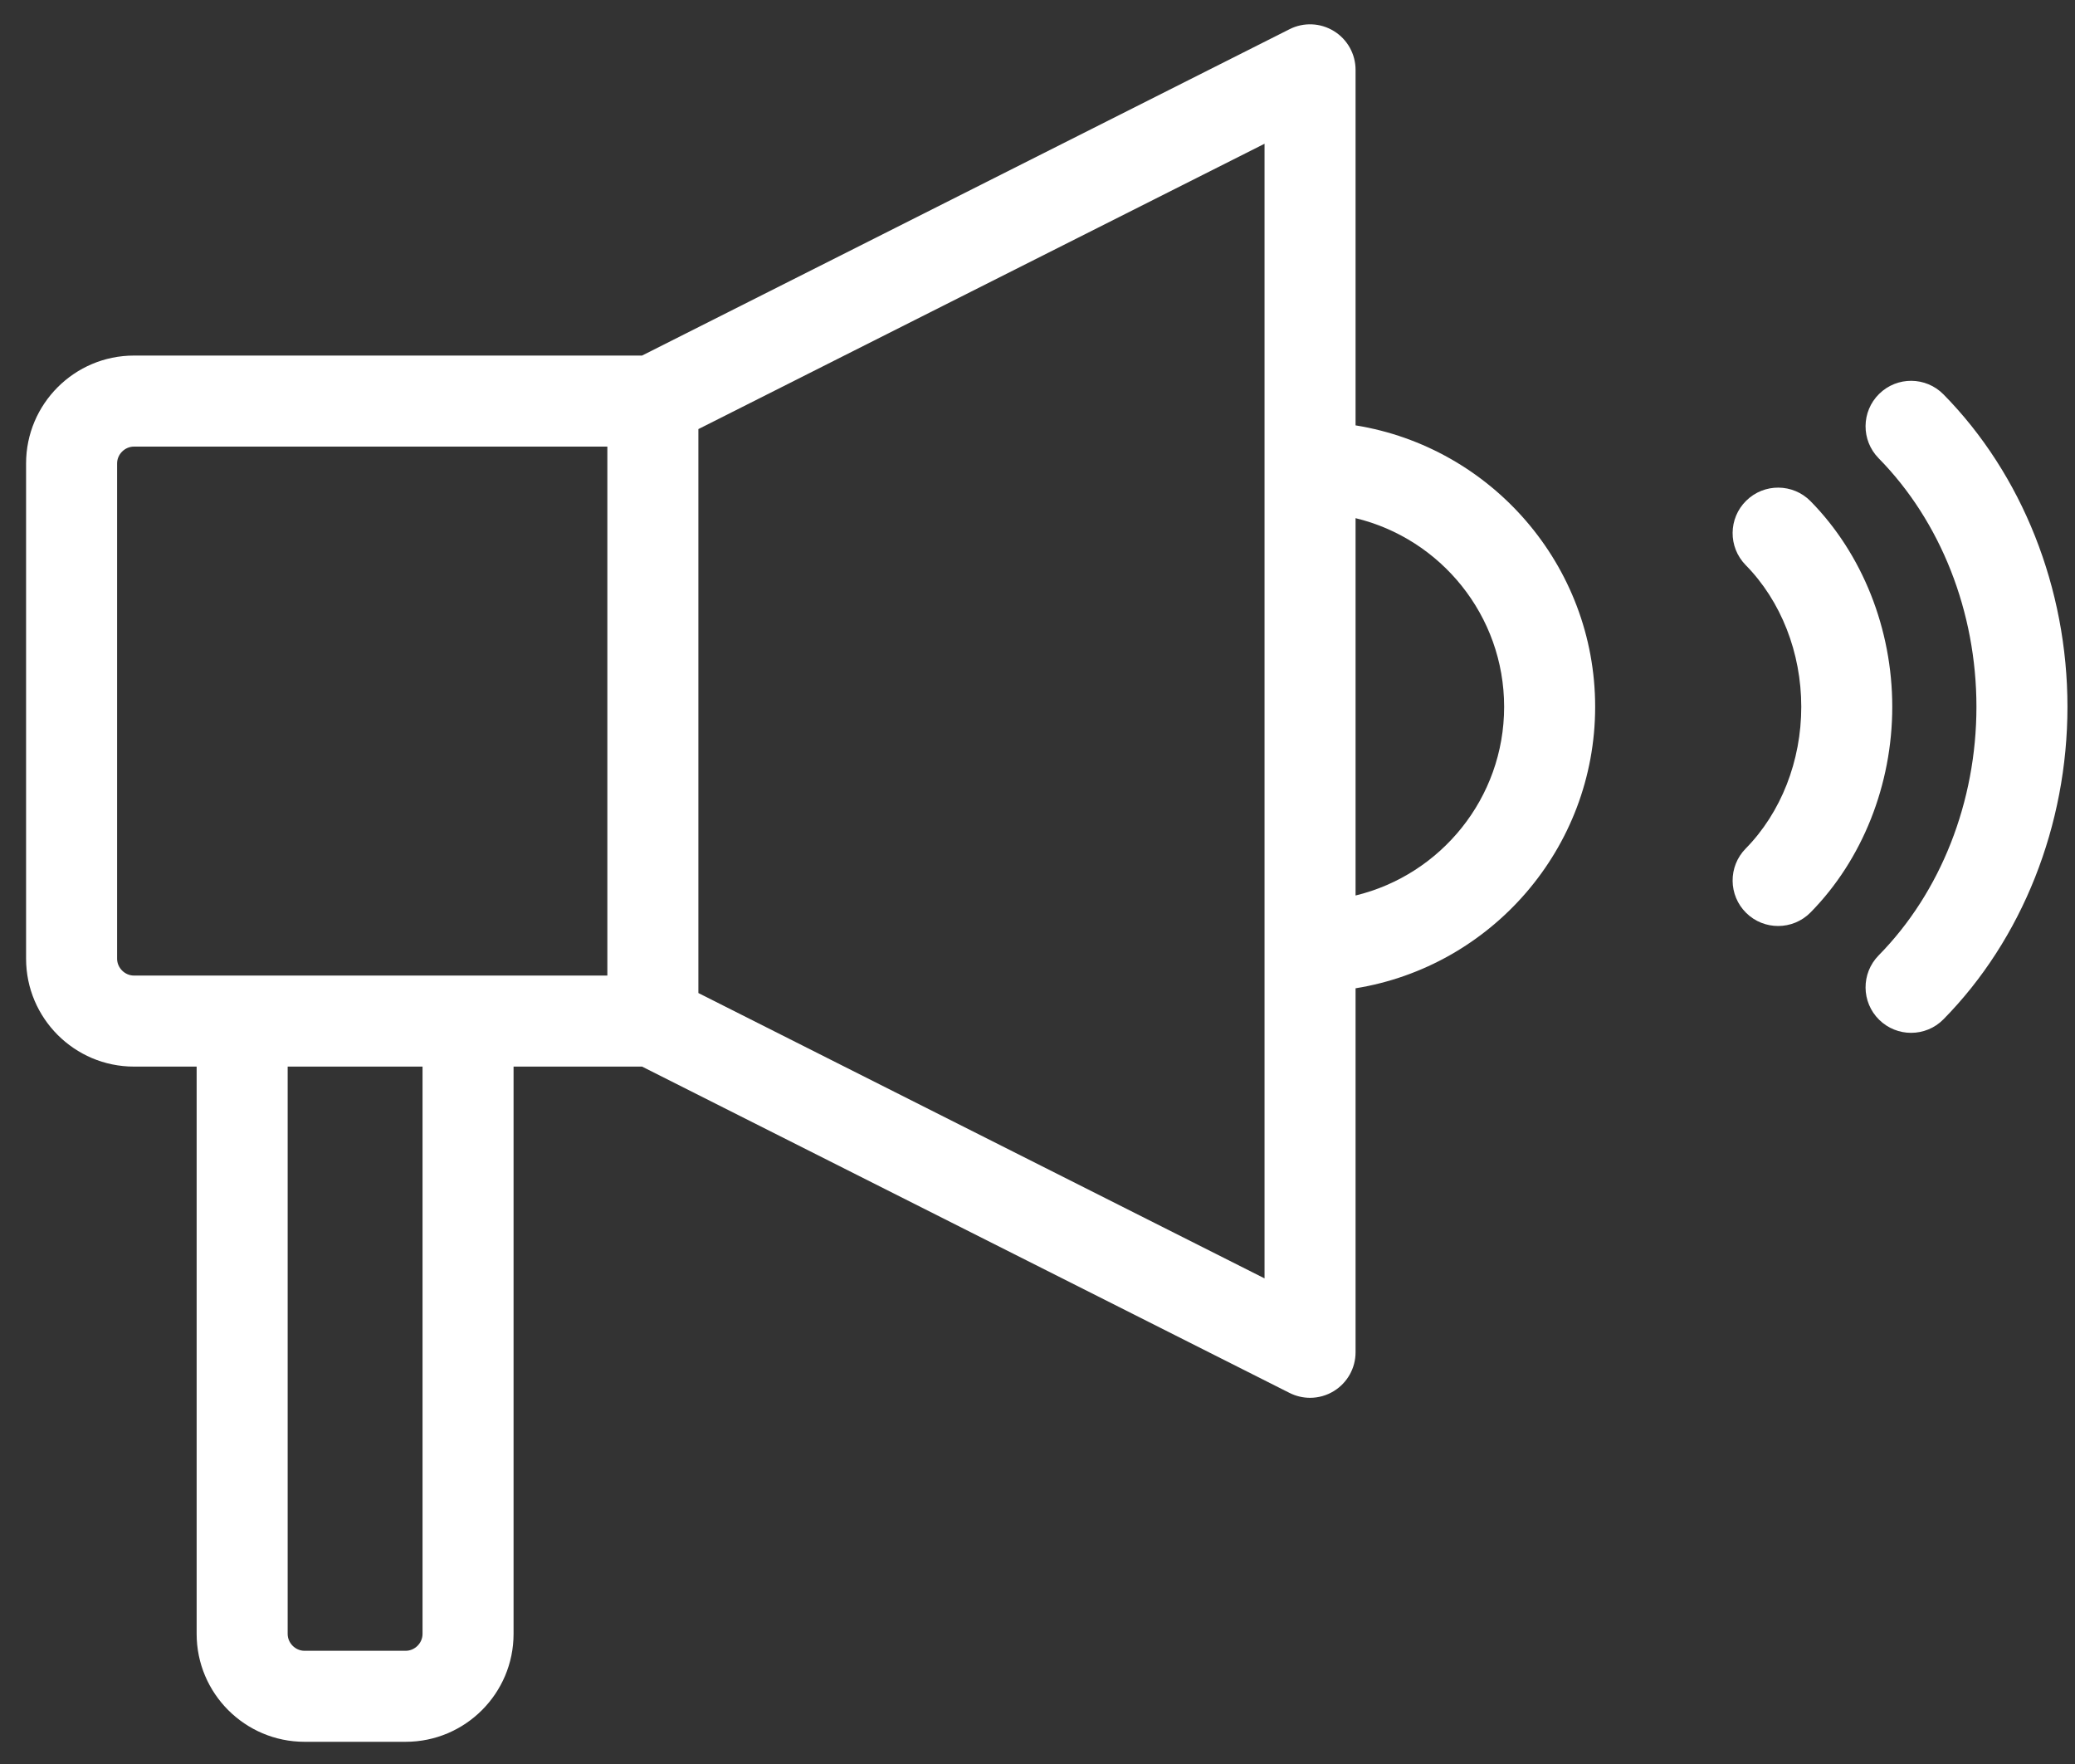 <svg width="60" height="51" viewBox="0 0 60 51" fill="none" xmlns="http://www.w3.org/2000/svg">
<rect x="0" y="0" width="60" height="51" fill="#333333" stroke="none"/>
<path d="M39.197 12.298V2.019C39.197 1.562 38.96 1.138 38.571 0.899C38.182 0.659 37.696 0.638 37.289 0.844L18.565 10.28H3.873C2.153 10.28 0.754 11.679 0.754 13.399V27.717C0.754 29.437 2.153 30.837 3.873 30.837H5.686V47.239C5.686 48.959 7.085 50.358 8.805 50.358H11.731C13.451 50.358 14.85 48.959 14.85 47.239V30.837H18.566L37.289 40.272C37.476 40.366 37.679 40.413 37.881 40.413C38.121 40.413 38.36 40.347 38.571 40.217C38.96 39.978 39.197 39.553 39.197 39.097V28.573C43.119 27.941 46.125 24.533 46.125 20.435C46.125 16.337 43.119 12.93 39.197 12.298ZM3.386 27.717V13.399C3.386 13.135 3.609 12.912 3.873 12.912H17.562V28.205H3.873C3.609 28.205 3.386 27.981 3.386 27.717ZM12.218 47.239C12.218 47.503 11.995 47.727 11.73 47.727H8.805C8.541 47.727 8.318 47.503 8.318 47.239V30.837H12.218V47.239ZM36.565 36.96L20.194 28.71V12.406L36.565 4.156V36.96ZM39.197 25.89V14.981C41.658 15.574 43.493 17.794 43.493 20.436C43.493 23.077 41.658 25.296 39.197 25.89Z" fill="white"/>
<path d="M52.354 14.491C51.844 13.973 51.01 13.966 50.493 14.476C49.975 14.985 49.968 15.818 50.477 16.337C51.499 17.375 52.085 18.869 52.085 20.435C52.085 22.001 51.499 23.495 50.477 24.534C49.968 25.052 49.975 25.885 50.493 26.395C50.749 26.647 51.082 26.772 51.416 26.772C51.756 26.772 52.096 26.641 52.354 26.379C53.855 24.853 54.716 22.686 54.716 20.435C54.716 18.184 53.855 16.017 52.354 14.491Z" fill="white"/>
<path d="M56.198 11.403C55.688 10.885 54.855 10.878 54.337 11.388C53.819 11.897 53.812 12.73 54.322 13.249C56.12 15.076 57.15 17.695 57.15 20.435C57.15 23.176 56.12 25.796 54.322 27.622C53.812 28.141 53.819 28.974 54.337 29.483C54.594 29.735 54.927 29.861 55.26 29.861C55.601 29.861 55.941 29.73 56.198 29.468C58.476 27.153 59.782 23.861 59.782 20.435C59.782 17.01 58.476 13.718 56.198 11.403Z" fill="white"/>
</svg>
